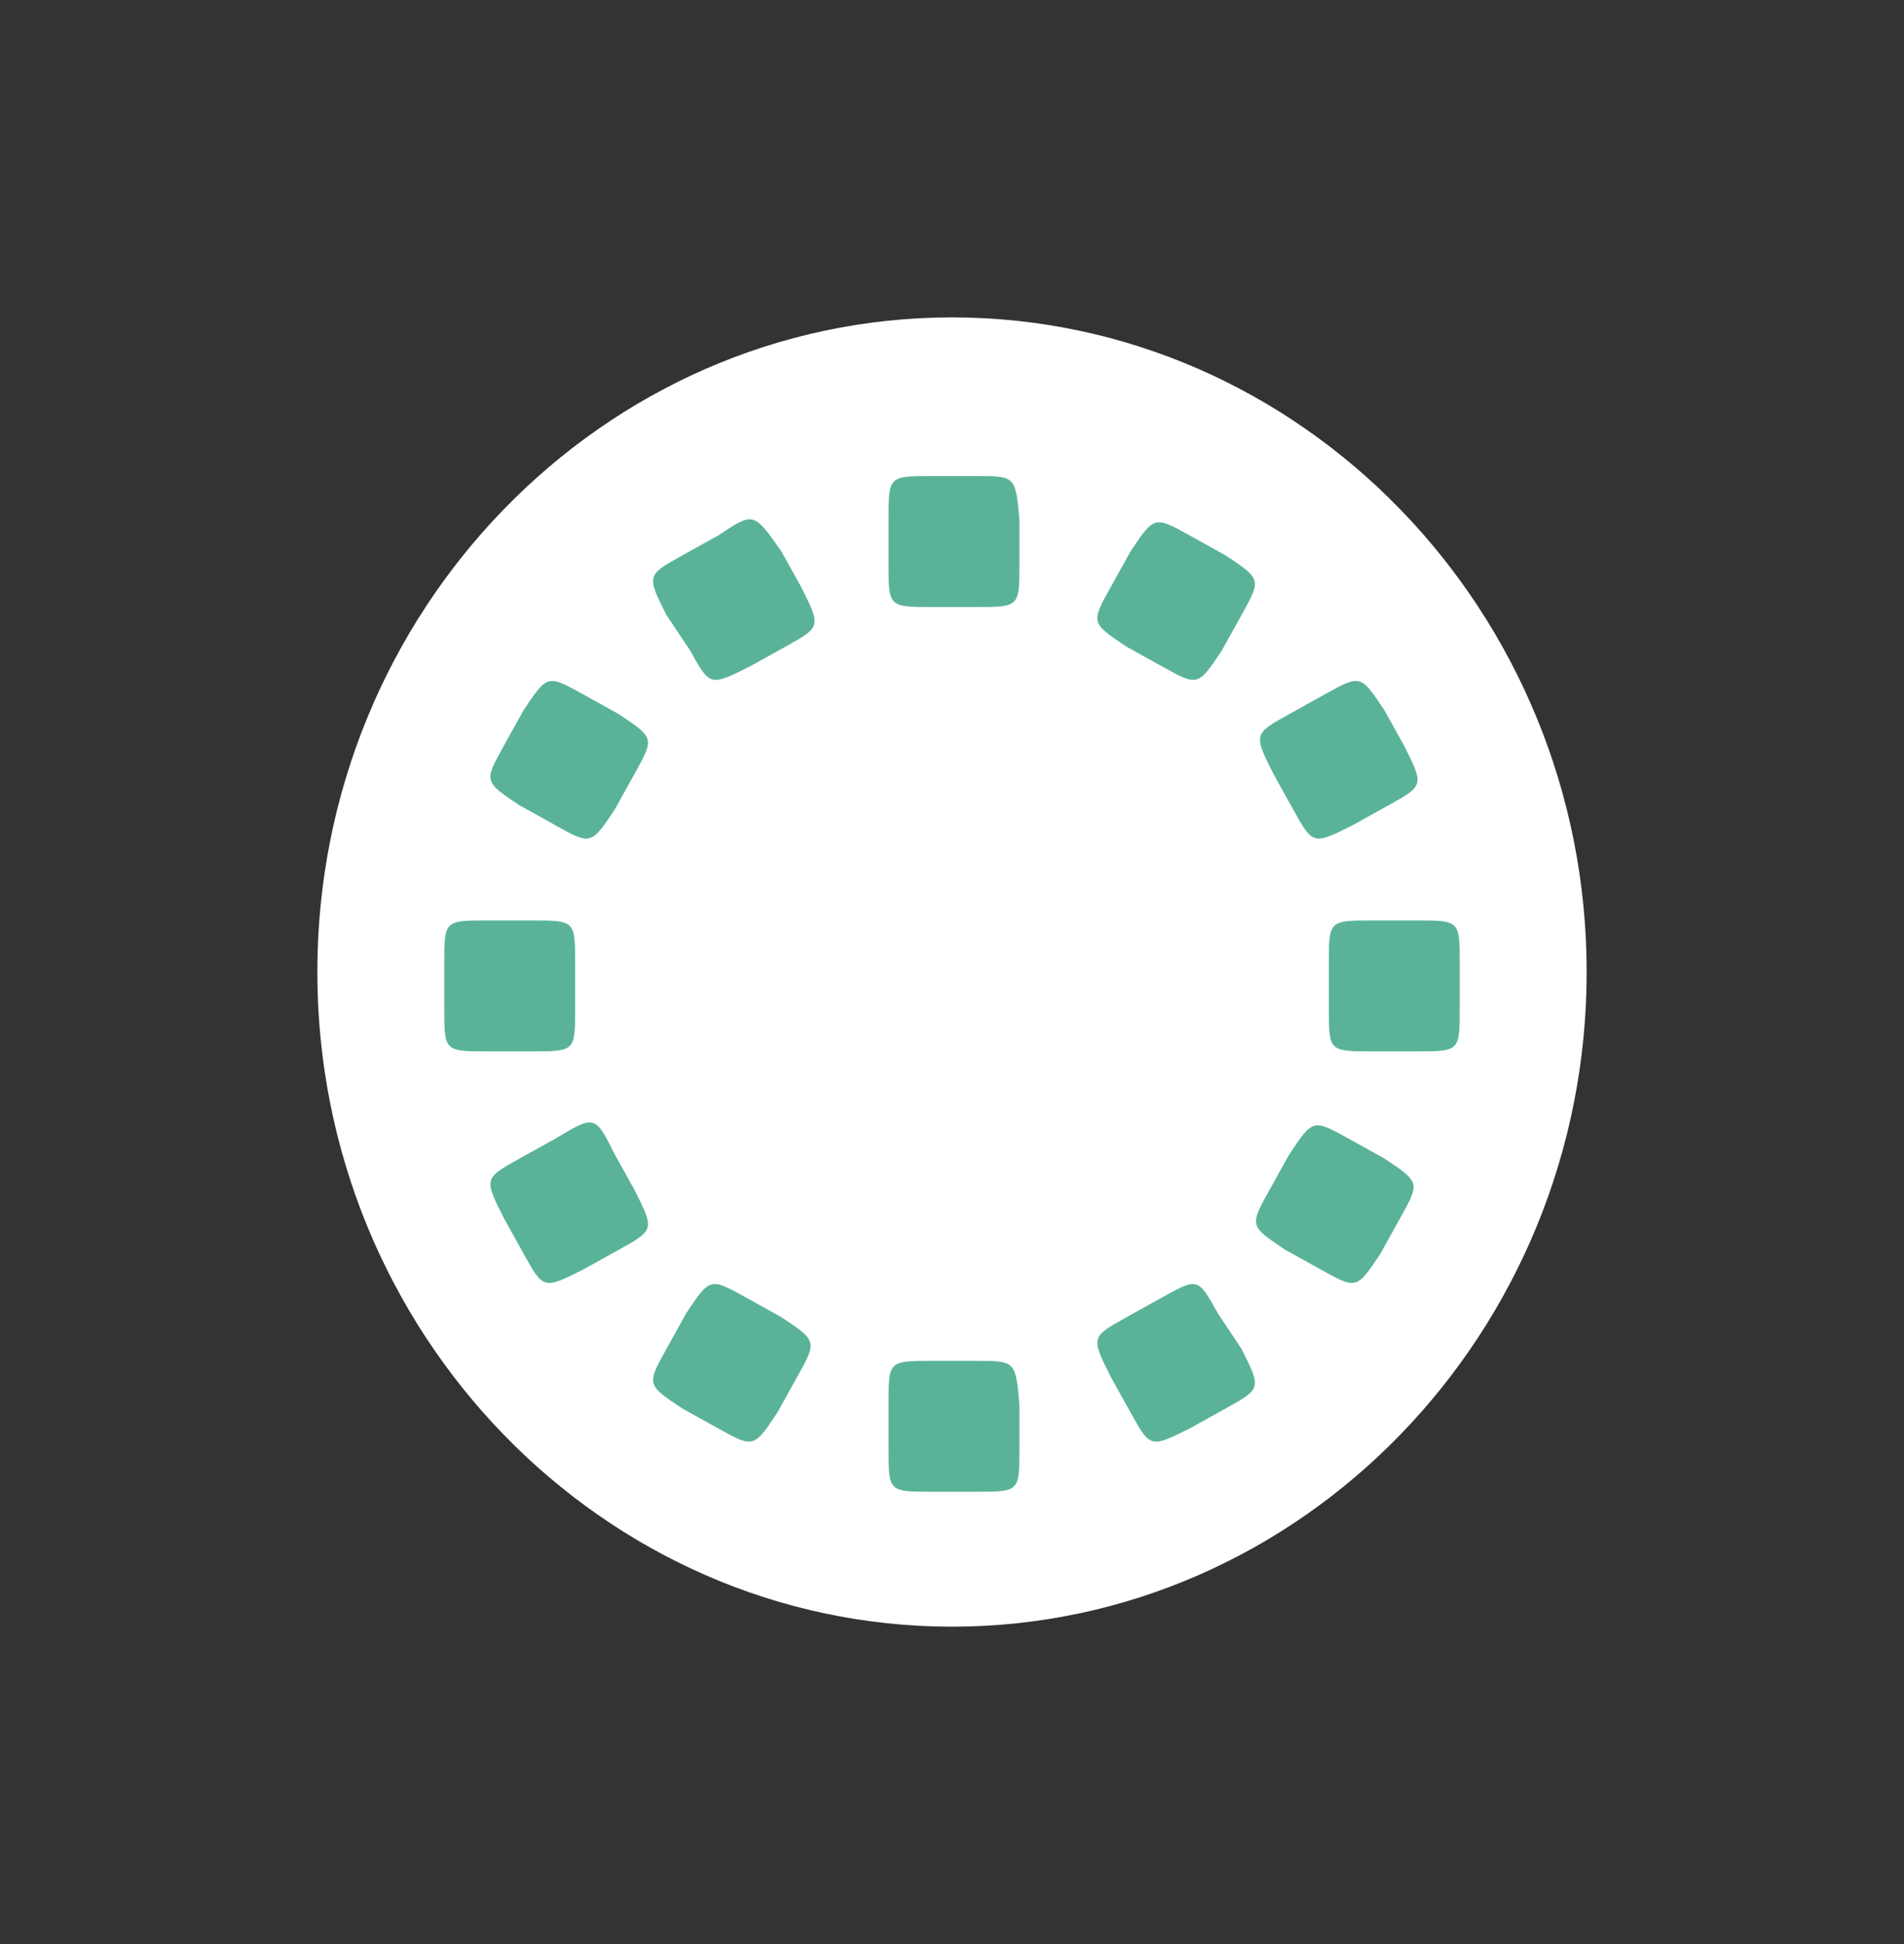 <?xml version="1.0" encoding="utf-8"?>
<!-- Generator: Adobe Illustrator 27.5.0, SVG Export Plug-In . SVG Version: 6.00 Build 0)  -->
<svg version="1.1" id="Laag_1" xmlns="http://www.w3.org/2000/svg" xmlns:xlink="http://www.w3.org/1999/xlink" x="0px" y="0px"
	 viewBox="0 0 48 49" style="enable-background:new 0 0 48 49;" xml:space="preserve">
<rect x="0" y="0" width="48" height="49" fill="#333333" stroke="none"/>
<style type="text/css">
	.st0{fill:none;}
	.st1{fill-opacity:0.16;}
	.st2{fill:#FFFFFF;}
	.st3{fill:#5AB399;}
</style>
<g>
	<g>
		<path class="st0" d="M8,24.5C8,15.4,15.2,8,24,8s16,7.4,16,16.5S32.8,41,24,41S8,33.6,8,24.5z"/>
		<path class="st1" d="M8,24.5C8,15.4,15.2,8,24,8s16,7.4,16,16.5S32.8,41,24,41S8,33.6,8,24.5z"/>
	</g>
	<path class="st2" d="M8,24.5C8,15.4,15.2,8,24,8s16,7.4,16,16.5S32.8,41,24,41S8,33.6,8,24.5z"/>
</g>
<g>
	<path class="st3" d="M30,13.5c-0.9-0.5-0.9-0.5-1.5,0.4L28,14.8c-0.5,0.9-0.5,0.9,0.4,1.5l0.9,0.5c0.9,0.5,0.9,0.5,1.5-0.4l0.5-0.9
		c0.5-0.9,0.5-0.9-0.4-1.5L30,13.5z M35.7,23.2h-1.1c-1.1,0-1.1,0-1.1,1.1v1.1c0,1.1,0,1.1,1.1,1.1h1.1c1.1,0,1.1,0,1.1-1.1v-1.1
		C36.8,23.2,36.8,23.2,35.7,23.2 M24.6,12h-1.1c-1.1,0-1.1,0-1.1,1.1v1.1c0,1.1,0,1.1,1.1,1.1h1.1c1.1,0,1.1,0,1.1-1.1v-1.1
		C25.6,12,25.6,12,24.6,12 M18.1,13.5L17.2,14c-0.9,0.5-0.9,0.5-0.4,1.5l0.6,0.9c0.5,0.9,0.5,0.9,1.5,0.4l0.9-0.5
		c0.9-0.5,0.9-0.5,0.4-1.5l-0.5-0.9C19,12.9,19,12.9,18.1,13.5z M34,28.7c-0.9-0.5-0.9-0.5-1.5,0.4L32,30c-0.5,0.9-0.5,0.9,0.4,1.5
		l0.9,0.5c0.9,0.5,0.9,0.5,1.5-0.4l0.5-0.9c0.5-0.9,0.5-0.9-0.4-1.5L34,28.7z M29.3,32.7l-0.9,0.5c-0.9,0.5-0.9,0.5-0.4,1.5l0.5,0.9
		c0.5,0.9,0.5,0.9,1.5,0.4l0.9-0.5c0.9-0.5,0.9-0.5,0.4-1.5l-0.6-0.9C30.2,32.2,30.2,32.2,29.3,32.7 M14.7,17.5
		c-0.9-0.5-0.9-0.5-1.5,0.4l-0.5,0.9c-0.5,0.9-0.5,0.9,0.4,1.5l0.9,0.5c0.9,0.5,0.9,0.5,1.5-0.4l0.5-0.9c0.5-0.9,0.5-0.9-0.4-1.5
		L14.7,17.5z M13.4,23.2h-1.1c-1.1,0-1.1,0-1.1,1.1v1.1c0,1.1,0,1.1,1.1,1.1h1.1c1.1,0,1.1,0,1.1-1.1v-1.1
		C14.5,23.2,14.5,23.2,13.4,23.2 M24.6,34.3h-1.1c-1.1,0-1.1,0-1.1,1.1v1.1c0,1.1,0,1.1,1.1,1.1h1.1c1.1,0,1.1,0,1.1-1.1v-1.1
		C25.6,34.3,25.6,34.3,24.6,34.3 M14,28.7l-0.9,0.5c-0.9,0.5-0.9,0.5-0.4,1.5l0.5,0.9c0.5,0.9,0.5,0.9,1.5,0.4l0.9-0.5
		c0.9-0.5,0.9-0.5,0.4-1.5l-0.5-0.9C15,28.1,15,28.1,14,28.7 M18.8,32.7c-0.9-0.5-0.9-0.5-1.5,0.4l-0.5,0.9
		c-0.5,0.9-0.5,0.9,0.4,1.5l0.9,0.5c0.9,0.5,0.9,0.5,1.5-0.4l0.5-0.9c0.5-0.9,0.5-0.9-0.4-1.5L18.8,32.7z M33.4,17.5l-0.9,0.5
		c-0.9,0.5-0.9,0.5-0.4,1.5l0.5,0.9c0.5,0.9,0.5,0.9,1.5,0.4l0.9-0.5c0.9-0.5,0.9-0.5,0.4-1.5l-0.5-0.9C34.3,17,34.3,17,33.4,17.5"
		/>
</g>
</svg>
